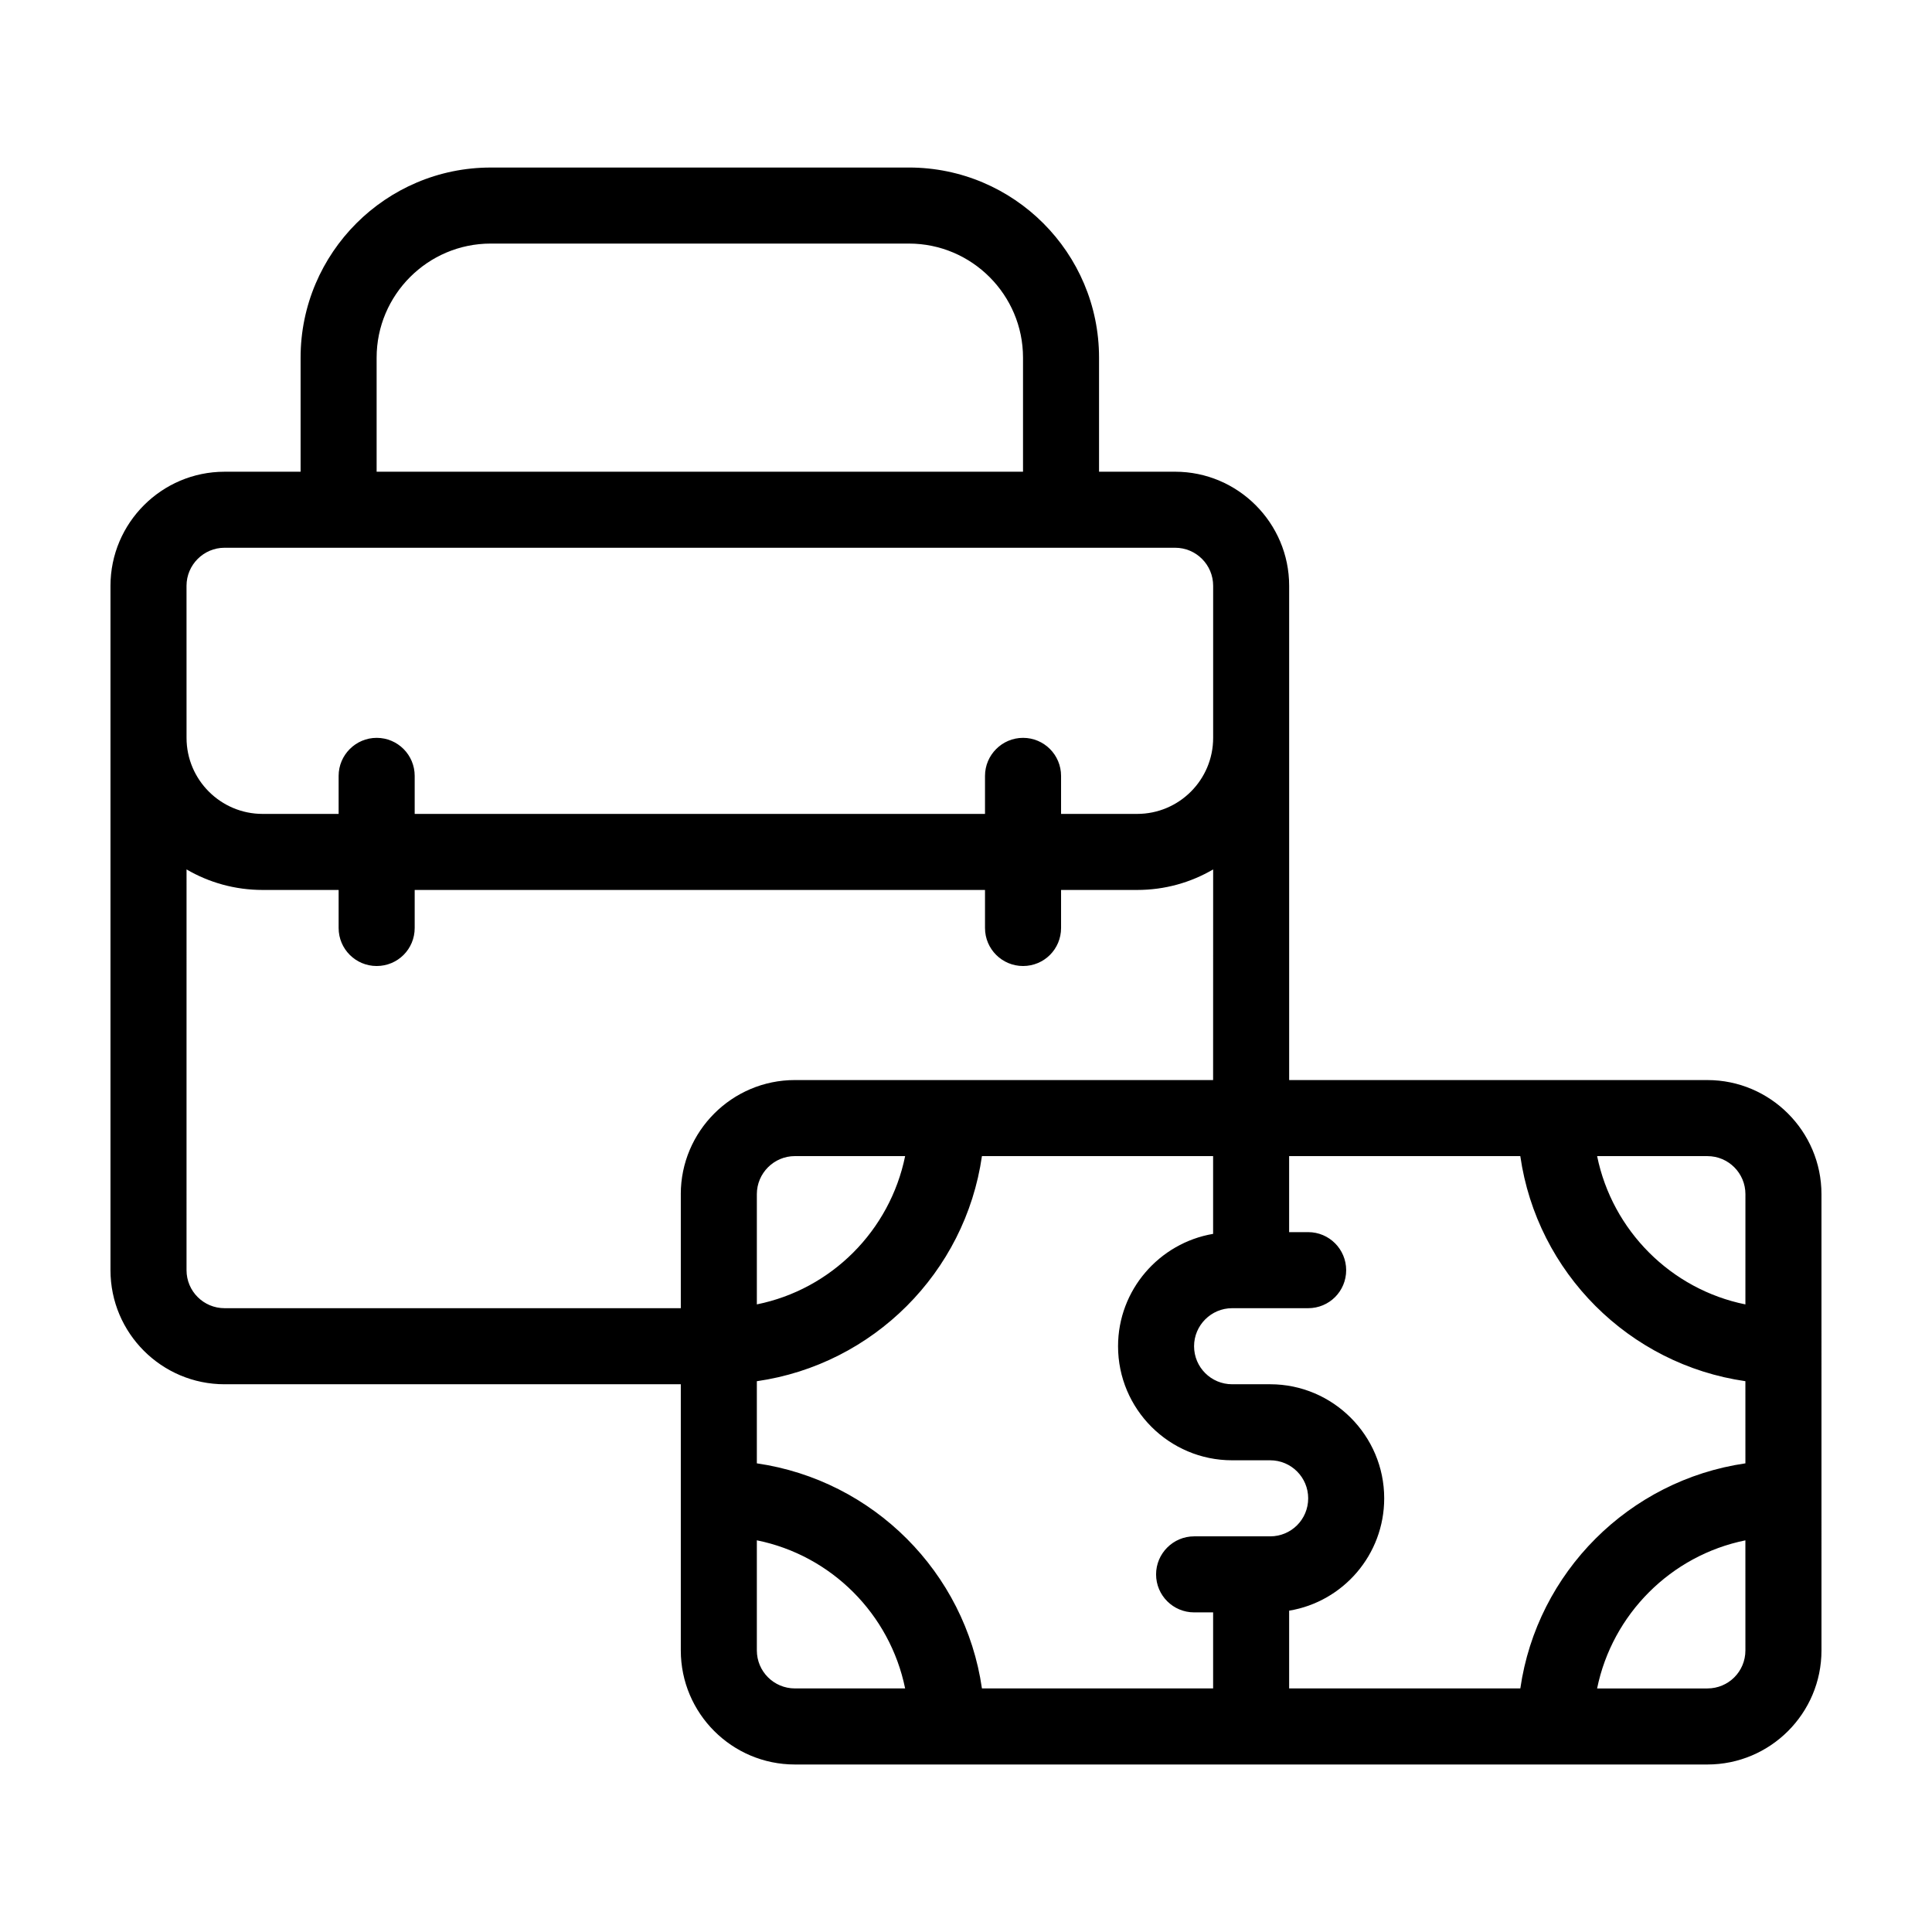 <?xml version="1.0" encoding="UTF-8"?>
<!-- Uploaded to: ICON Repo, www.iconrepo.com, Generator: ICON Repo Mixer Tools -->
<svg fill="#000000" width="800px" height="800px" version="1.1" viewBox="144 144 512 512" xmlns="http://www.w3.org/2000/svg">
 <path d="m596.48 430.23h-110.84v-130.99c0-16.625-13.551-30.23-30.23-30.23h-20.152v-30.23c0-27.762-22.57-50.383-50.383-50.383l-110.83 0.004c-27.762 0-50.383 22.621-50.383 50.383v30.23h-20.152c-16.676 0-30.23 13.602-30.23 30.23v181.37c0 16.676 13.551 30.23 30.23 30.23h120.91v70.535c0 16.676 13.551 30.23 30.23 30.23h241.83c16.676 0 30.23-13.551 30.23-30.23l-0.004-120.92c0-16.629-13.551-30.23-30.227-30.23zm-352.67-191.45c0-16.625 13.551-30.23 30.23-30.23h110.84c16.676 0 30.23 13.602 30.23 30.23v30.23l-171.3-0.004zm-50.379 60.457c0-5.543 4.535-10.078 10.078-10.078h251.91c5.594 0 10.078 4.535 10.078 10.078v40.305c0 11.133-9.02 20.152-20.152 20.152h-20.152v-10.078c0-5.543-4.484-10.078-10.078-10.078-5.543 0-10.078 4.535-10.078 10.078v10.078h-151.14v-10.078c0-5.543-4.484-10.078-10.078-10.078-5.543 0-10.078 4.535-10.078 10.078v10.078h-20.152c-11.082 0-20.152-9.02-20.152-20.152zm130.99 161.22v30.23l-120.91-0.004c-5.543 0-10.078-4.484-10.078-10.078l0.004-106.2c5.945 3.477 12.848 5.441 20.152 5.441h20.152v10.078c0 5.594 4.535 10.078 10.078 10.078 5.594 0 10.078-4.484 10.078-10.078v-10.078h151.14v10.078c0 5.594 4.535 10.078 10.078 10.078 5.594 0 10.078-4.484 10.078-10.078v-10.078h20.152c7.356 0 14.207-1.965 20.152-5.441l-0.012 55.82h-110.84c-16.676 0-30.23 13.602-30.23 30.23zm59.449-10.078c-4.031 19.75-19.547 35.316-39.297 39.297v-29.219c0-5.543 4.535-10.078 10.078-10.078zm-29.219 141.07c-5.543 0-10.078-4.484-10.078-10.078v-29.172c19.75 3.981 35.266 19.547 39.297 39.246zm105.8-20.152h5.039v20.152h-61.266c-4.434-30.781-28.816-55.168-59.652-59.648v-21.766c30.832-4.434 55.219-28.816 59.652-59.652h61.262v20.605c-14.258 2.418-25.191 14.863-25.191 29.773 0 16.676 13.551 30.23 30.23 30.23h10.078c5.594 0 10.078 4.535 10.078 10.078 0 5.594-4.484 10.078-10.078 10.078h-20.152c-5.543 0-10.078 4.535-10.078 10.078 0 5.586 4.535 10.07 10.078 10.07zm146.1 10.078c0 5.594-4.484 10.078-10.078 10.078h-29.223c4.031-19.699 19.598-35.266 39.297-39.246zm0-49.574c-30.832 4.481-55.215 28.867-59.648 59.648h-61.266v-20.605c14.309-2.367 25.191-14.812 25.191-29.773 0-16.625-13.551-30.23-30.23-30.23h-10.078c-5.543 0-10.078-4.484-10.078-10.078 0-5.543 4.535-10.078 10.078-10.078h20.152c5.594 0 10.078-4.484 10.078-10.078 0-5.543-4.484-10.078-10.078-10.078h-5.039v-20.152h61.262c4.434 30.832 28.816 55.219 59.652 59.652zm0-42.121c-19.699-3.981-35.266-19.547-39.297-39.297h29.223c5.594 0 10.078 4.535 10.078 10.078z"/>
</svg>
